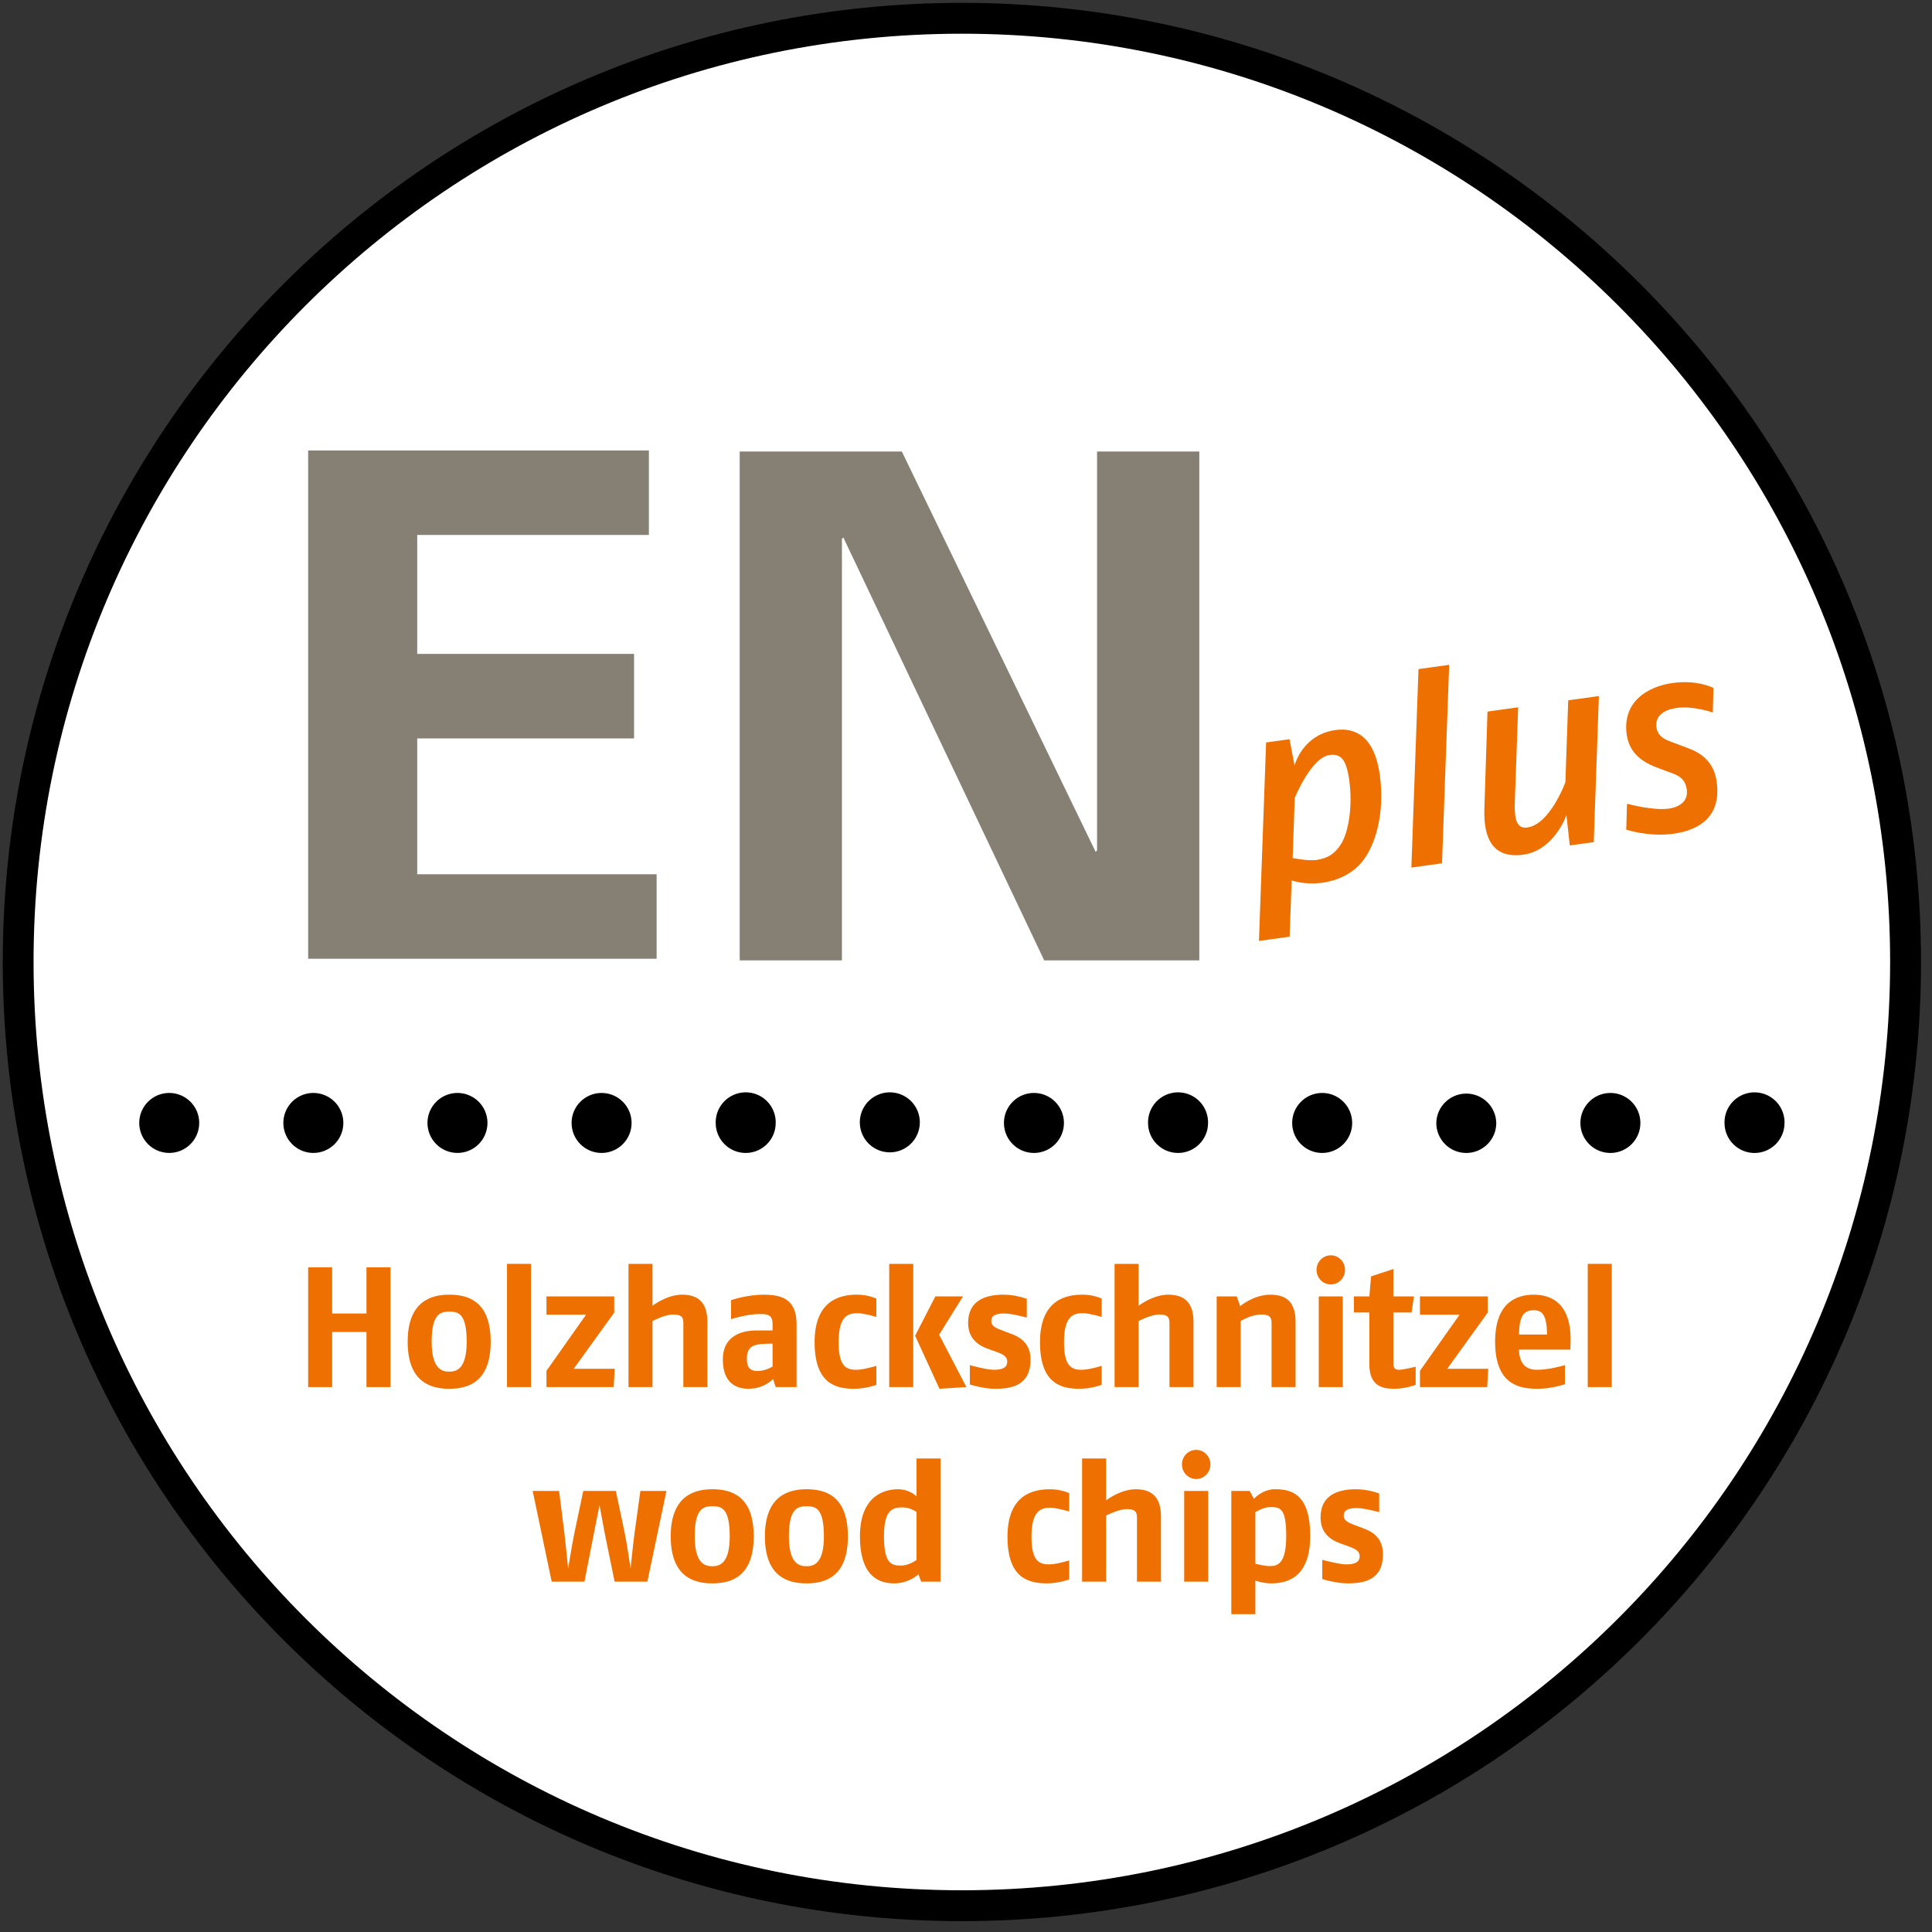 <svg width="64" height="64" preserveAspectRatio="xMinYMin meet" viewBox="0 0 160 160" xmlns="http://www.w3.org/2000/svg" version="1.0" fill-rule="evenodd" xmlns:xlink="http://www.w3.org/1999/xlink"><rect x="0" y="0" width="160" height="160" fill="#333333" stroke="none"/><title>...</title><desc>...</desc><g id="group" transform="scale(1,-1) translate(0,-160)" clip="0 0 160 160"><g transform=""><g transform=" matrix(1,0,0,-1,0,160)"><g transform=""><circle cx="79.658" cy="79.669" r="78.26" style="stroke: none; stroke-linecap: butt; stroke-width: 1; fill: rgb(100%,100%,100%); fill-rule: evenodd;"/><circle cx="79.659" cy="79.669" r="78.26" style="stroke: none; stroke-linecap: butt; stroke-width: 1; fill: rgb(100%,100%,100%); fill-rule: evenodd;"/><g transform=" matrix(1,0,0,1,24.845,103.354)"><polygon points="5.504 11.518, 5.504 6.955, 2.663 6.955, 2.663 11.518, .675 11.518, .675 1.598, 2.663 1.598, 2.663 5.424, 5.504 5.424, 5.504 1.598, 7.492 1.598, 7.492 11.518" style="stroke: none; stroke-linecap: butt; stroke-width: 1; fill: rgb(93%,44%,0%); fill-rule: evenodd;"/><g transform=""><path d="M 12.354 11.66 C 10.834 11.66 8.917 11.12 8.917 7.762 C 8.917 4.489 10.777 3.865 12.354 3.865 C 13.916 3.865 15.79 4.39 15.79 7.762 C 15.79 11.163 13.858 11.659 12.354 11.659 Z M 12.354 5.268 C 11.573 5.268 10.904 5.523 10.904 7.763 C 10.904 9.973 11.714 10.242 12.354 10.242 C 12.993 10.242 13.803 9.988 13.803 7.763 C 13.802 5.438 13.135 5.268 12.353 5.268 Z " style="stroke: none; stroke-linecap: butt; stroke-width: 1; fill: rgb(93%,44%,0%); fill-rule: evenodd;"/></g><polygon points="17.143 11.518, 17.143 1.314, 19.131 1.314, 19.131 11.518" style="stroke: none; stroke-linecap: butt; stroke-width: 1; fill: rgb(93%,44%,0%); fill-rule: evenodd;"/><polygon points="25.978 11.518, 20.41 11.518, 20.41 10.172, 23.691 5.523, 20.41 5.523, 20.41 4.007, 26.02 4.007, 26.02 5.354, 22.668 10.001, 26.063 10.001" style="stroke: none; stroke-linecap: butt; stroke-width: 1; fill: rgb(93%,44%,0%); fill-rule: evenodd;"/><g transform=""><path d="M 31.748 11.518 L 31.748 6.218 C 31.748 5.678 31.548 5.51 30.896 5.51 C 30.199 5.51 29.192 6.048 29.192 6.048 L 29.192 11.518 L 27.204 11.518 L 27.204 1.314 L 29.192 1.314 L 29.192 4.786 C 29.192 4.786 30.356 3.865 31.648 3.865 C 32.898 3.865 33.736 4.445 33.736 6.104 L 33.736 11.517 L 31.748 11.517 L 31.748 11.518 Z M 39.392 11.518 L 39.179 10.851 C 39.179 10.851 38.441 11.659 37.148 11.659 C 36.225 11.659 35.018 11.277 35.018 9.236 C 35.018 7.182 36.708 6.827 37.83 6.827 L 39.135 6.827 L 39.135 6.29 C 39.135 5.552 38.753 5.468 38.071 5.468 C 37.006 5.468 35.699 5.893 35.699 5.893 L 35.699 4.32 C 35.699 4.32 36.992 3.866 38.411 3.866 C 39.888 3.866 41.123 4.235 41.123 6.305 L 41.123 11.519 L 39.392 11.519 Z M 39.135 7.918 L 38.568 7.932 C 37.446 7.96 37.006 8.232 37.006 9.196 C 37.006 9.974 37.36 10.186 37.872 10.186 C 38.568 10.186 39.135 9.819 39.135 9.819 L 39.135 7.919 Z M 45.927 11.66 C 44.493 11.66 42.617 11.347 42.617 7.804 C 42.617 4.234 44.847 3.864 46.14 3.864 C 47.077 3.864 47.73 4.192 47.73 4.192 L 47.73 5.707 C 47.73 5.707 46.68 5.397 46.182 5.397 C 45.373 5.397 44.606 5.637 44.606 7.805 C 44.606 9.804 45.231 10.087 46.069 10.087 C 46.68 10.087 47.731 9.761 47.731 9.761 L 47.731 11.334 C 47.731 11.334 46.836 11.659 45.927 11.659 Z M 48.798 11.518 L 48.798 1.314 L 50.786 1.314 L 50.786 11.518 L 48.798 11.518 Z M 52.959 11.659 L 50.942 7.267 L 52.618 4.006 L 54.905 4.006 L 52.93 7.181 L 55.188 11.517 L 52.958 11.659 Z M 57.561 11.66 C 56.609 11.66 55.473 11.305 55.473 11.305 L 55.473 9.705 C 55.473 9.705 56.865 10.087 57.462 10.087 C 58.101 10.087 58.569 9.945 58.569 9.407 C 58.569 8.938 58.129 8.768 57.589 8.569 L 56.993 8.358 C 56.226 8.088 55.331 7.55 55.331 6.203 C 55.331 4.347 56.765 3.865 58.257 3.865 C 59.322 3.865 60.189 4.22 60.189 4.22 L 60.189 5.763 C 60.189 5.763 58.939 5.423 58.342 5.423 C 57.575 5.423 57.248 5.608 57.248 6.063 C 57.248 6.514 57.731 6.67 58.3 6.883 L 59.01 7.153 C 59.776 7.449 60.5 8.016 60.5 9.235 C 60.5 11.375 58.967 11.659 57.561 11.659 Z M 64.592 11.66 C 63.158 11.66 61.283 11.347 61.283 7.804 C 61.283 4.234 63.512 3.864 64.804 3.864 C 65.741 3.864 66.395 4.192 66.395 4.192 L 66.395 5.707 C 66.395 5.707 65.344 5.397 64.847 5.397 C 64.037 5.397 63.271 5.637 63.271 7.805 C 63.271 9.804 63.895 10.087 64.733 10.087 C 65.345 10.087 66.395 9.761 66.395 9.761 L 66.395 11.334 C 66.396 11.334 65.501 11.659 64.592 11.659 Z M 72.006 11.518 L 72.006 6.218 C 72.006 5.678 71.807 5.51 71.154 5.51 C 70.458 5.51 69.45 6.048 69.45 6.048 L 69.45 11.518 L 67.46 11.518 L 67.46 1.314 L 69.449 1.314 L 69.449 4.786 C 69.449 4.786 70.613 3.865 71.906 3.865 C 73.156 3.865 73.994 4.445 73.994 6.104 L 73.994 11.517 L 72.005 11.517 L 72.005 11.518 Z M 80.46 11.518 L 80.46 6.218 C 80.46 5.678 80.246 5.51 79.607 5.51 C 78.756 5.51 77.903 6.048 77.903 6.048 L 77.903 11.518 L 75.915 11.518 L 75.915 4.007 L 77.576 4.007 L 77.86 4.815 C 77.86 4.815 78.982 3.865 80.36 3.865 C 81.609 3.865 82.448 4.417 82.448 6.104 L 82.448 11.517 L 80.459 11.517 L 80.459 11.518 Z M 85.363 3.015 C 84.696 3.015 84.183 2.462 84.183 1.811 C 84.183 1.16 84.696 0.606 85.363 0.606 C 86.03 0.606 86.543 1.159 86.543 1.811 C 86.543 2.463 86.031 3.015 85.363 3.015 Z M 84.369 11.518 L 84.369 4.007 L 86.357 4.007 L 86.357 11.518 L 84.37 11.518 Z M 90.619 11.66 C 89.596 11.66 88.559 11.404 88.559 9.633 L 88.559 5.34 L 87.281 5.34 L 87.281 4.007 L 88.56 4.007 L 88.702 2.349 L 90.548 1.74 L 90.548 4.007 L 92.252 4.007 L 92.054 5.34 L 90.548 5.34 L 90.548 9.605 C 90.548 10.03 90.776 10.086 91.031 10.086 C 91.357 10.086 92.395 9.831 92.395 9.831 L 92.395 11.333 C 92.394 11.333 91.541 11.659 90.619 11.659 Z " style="stroke: none; stroke-linecap: butt; stroke-width: 1; fill: rgb(93%,44%,0%); fill-rule: evenodd;"/></g><polygon points="98.318 11.518, 92.75 11.518, 92.75 10.172, 96.031 5.523, 92.75 5.523, 92.75 4.007, 98.36 4.007, 98.36 5.354, 95.009 10.001, 98.404 10.001" style="stroke: none; stroke-linecap: butt; stroke-width: 1; fill: rgb(93%,44%,0%); fill-rule: evenodd;"/><g transform=""><path d="M 105.208 8.414 L 100.948 8.414 C 100.991 9.887 101.828 10.087 102.454 10.087 C 103.462 10.087 104.754 9.704 104.754 9.704 L 104.754 11.278 C 104.754 11.278 103.675 11.66 102.454 11.66 C 100.891 11.66 98.975 11.25 98.975 7.763 C 98.975 4.603 100.651 3.866 102.17 3.866 C 103.59 3.866 105.295 4.546 105.223 7.763 L 105.208 8.414 Z M 102.169 5.156 C 101.318 5.156 100.976 5.666 100.949 7.167 L 103.278 7.167 C 103.248 5.551 102.894 5.156 102.169 5.156 Z " style="stroke: none; stroke-linecap: butt; stroke-width: 1; fill: rgb(93%,44%,0%); fill-rule: evenodd;"/></g><polygon points="106.645 11.518, 106.645 1.314, 108.634 1.314, 108.634 11.518" style="stroke: none; stroke-linecap: butt; stroke-width: 1; fill: rgb(93%,44%,0%); fill-rule: evenodd;"/><g transform=""><path d="M 28.767 27.633 L 26.055 27.633 L 25.431 24.586 C 25.217 23.566 24.806 21.298 24.806 21.298 C 24.806 21.298 24.352 23.538 24.167 24.515 L 23.557 27.633 L 20.845 27.633 L 19.269 20.121 L 21.456 20.121 L 21.896 23.621 C 22.009 24.543 22.208 26.555 22.208 26.555 C 22.208 26.555 22.52 24.599 22.72 23.621 L 23.458 20.121 L 26.157 20.121 L 26.895 23.621 C 27.08 24.514 27.378 26.555 27.378 26.555 C 27.378 26.555 27.578 24.514 27.705 23.621 L 28.188 20.121 L 30.346 20.121 L 28.767 27.633 Z M 34.139 27.774 C 32.619 27.774 30.702 27.234 30.702 23.878 C 30.702 20.603 32.562 19.979 34.139 19.979 C 35.701 19.979 37.575 20.504 37.575 23.878 C 37.576 27.278 35.645 27.774 34.139 27.774 Z M 34.139 21.384 C 33.358 21.384 32.689 21.639 32.689 23.879 C 32.689 26.089 33.499 26.357 34.139 26.357 C 34.779 26.357 35.588 26.103 35.588 23.879 C 35.588 21.553 34.92 21.383 34.138 21.383 Z M 41.938 27.774 C 40.418 27.774 38.501 27.234 38.501 23.878 C 38.501 20.603 40.361 19.979 41.938 19.979 C 43.5 19.979 45.374 20.504 45.374 23.878 C 45.374 27.278 43.442 27.774 41.938 27.774 Z M 41.938 21.384 C 41.157 21.384 40.488 21.639 40.488 23.879 C 40.488 26.089 41.298 26.357 41.938 26.357 C 42.577 26.357 43.387 26.103 43.387 23.879 C 43.386 21.553 42.719 21.383 41.937 21.383 Z M 51.442 27.633 L 51.215 27.024 C 51.215 27.024 50.434 27.775 49.212 27.775 C 48.032 27.775 46.372 27.28 46.372 23.879 C 46.372 20.406 48.545 19.98 49.496 19.98 C 50.533 19.98 51.058 20.576 51.058 20.576 L 51.058 17.43 L 53.045 17.43 L 53.045 27.634 L 51.442 27.634 Z M 51.059 21.865 C 51.059 21.865 50.549 21.483 49.922 21.483 C 49.085 21.483 48.361 21.638 48.361 23.878 C 48.361 26.144 48.985 26.301 49.781 26.301 C 50.435 26.301 51.059 25.833 51.059 25.833 L 51.059 21.865 Z M 61.9 27.774 C 60.466 27.774 58.59 27.462 58.59 23.92 C 58.59 20.348 60.82 19.98 62.113 19.98 C 63.05 19.98 63.703 20.306 63.703 20.306 L 63.703 21.821 C 63.703 21.821 62.653 21.511 62.156 21.511 C 61.346 21.511 60.579 21.751 60.579 23.92 C 60.579 25.917 61.204 26.201 62.042 26.201 C 62.653 26.201 63.704 25.875 63.704 25.875 L 63.704 27.448 C 63.704 27.448 62.809 27.774 61.9 27.774 Z M 69.314 27.633 L 69.314 22.333 C 69.314 21.793 69.115 21.625 68.462 21.625 C 67.766 21.625 66.758 22.162 66.758 22.162 L 66.758 27.633 L 64.769 27.633 L 64.769 17.43 L 66.758 17.43 L 66.758 20.902 C 66.758 20.902 67.921 19.98 69.214 19.98 C 70.464 19.98 71.302 20.561 71.302 22.22 L 71.302 27.633 L 69.314 27.633 L 69.314 27.634 Z M 74.218 19.13 C 73.55 19.13 73.038 18.577 73.038 17.925 C 73.038 17.274 73.55 16.72 74.218 16.72 C 74.885 16.72 75.397 17.274 75.397 17.925 C 75.397 18.577 74.886 19.129 74.218 19.129 Z M 73.223 27.633 L 73.223 20.121 L 75.212 20.121 L 75.212 27.633 L 73.223 27.633 Z M 80.396 27.774 C 79.784 27.774 79.118 27.547 79.118 27.547 L 79.118 30.324 L 77.128 30.324 L 77.128 20.12 L 78.648 20.12 L 79.003 20.773 C 79.003 20.773 79.685 19.978 80.749 19.978 C 81.986 19.978 83.661 20.262 83.661 23.833 C 83.663 27.448 81.589 27.774 80.396 27.774 Z M 80.325 21.454 C 79.785 21.454 79.118 21.879 79.118 21.879 L 79.118 26.145 C 79.118 26.145 79.828 26.343 80.311 26.343 C 80.964 26.343 81.674 26.159 81.674 23.835 C 81.674 21.497 81.149 21.454 80.325 21.454 Z M 86.748 27.774 C 85.796 27.774 84.66 27.421 84.66 27.421 L 84.66 25.82 C 84.66 25.82 86.051 26.202 86.648 26.202 C 87.288 26.202 87.756 26.06 87.756 25.522 C 87.756 25.053 87.316 24.883 86.776 24.685 L 86.179 24.472 C 85.413 24.202 84.518 23.665 84.518 22.319 C 84.518 20.462 85.952 19.979 87.442 19.979 C 88.508 19.979 89.374 20.334 89.374 20.334 L 89.374 21.878 C 89.374 21.878 88.125 21.538 87.529 21.538 C 86.762 21.538 86.435 21.723 86.435 22.176 C 86.435 22.63 86.918 22.785 87.485 22.998 L 88.195 23.268 C 88.962 23.566 89.686 24.132 89.686 25.352 C 89.687 27.49 88.154 27.774 86.748 27.774 Z " style="stroke: none; stroke-linecap: butt; stroke-width: 1; fill: rgb(93%,44%,0%); fill-rule: evenodd;"/></g></g><circle cx="79.659" cy="79.669" r="79.432" style="stroke: none; stroke-linecap: butt; stroke-width: 1; fill: none; fill-rule: evenodd;"/><g transform=""><path d="M 0.228 79.667 C 0.228 35.797 35.789 0.237 79.659 0.236 C 123.526 0.236 159.091 35.796 159.091 79.667 C 159.091 123.536 123.526 159.099 79.659 159.101 C 35.79 159.099 0.228 123.536 0.228 79.667 Z M 25.3 25.307 C 11.386 39.223 2.78 58.435 2.78 79.667 C 2.78 100.9 11.385 120.111 25.3 134.027 C 39.214 147.941 58.426 156.544 79.66 156.544 C 100.891 156.544 120.101 147.941 134.016 134.026 C 147.931 120.111 156.532 100.9 156.532 79.666 C 156.532 58.435 147.932 39.223 134.016 25.306 C 120.101 11.395 100.891 2.794 79.66 2.792 C 58.428 2.794 39.215 11.395 25.3 25.308 Z " style="stroke: none; stroke-linecap: butt; stroke-width: 1; fill: rgb(0%,0%,0%); fill-rule: evenodd;"/></g><g transform=" matrix(1,0,0,1,103.354,54.658)"><g transform=""><path d="M 9.424 16.741 C 8.706 17.613 7.569 18.248 6.142 18.448 C 4.692 18.648 3.616 18.255 3.616 18.255 L 3.447 22.913 L 0.907 23.267 L 1.5 6.83 L 3.439 6.561 L 3.856 8.749 C 3.856 8.749 4.475 6.187 7.261 5.799 C 8.932 5.566 10.477 6.395 10.908 9.469 C 11.37 12.79 10.51 15.431 9.423 16.741 Z M 6.753 7.868 C 5.219 8.083 3.869 11.428 3.869 11.428 L 3.699 16.403 C 3.699 16.403 4.983 16.656 5.651 16.563 C 6.631 16.424 7.211 16.026 7.714 15.23 C 8.362 14.184 8.671 12.006 8.382 9.936 C 8.149 8.264 7.712 7.736 6.752 7.868 Z " style="stroke: none; stroke-linecap: butt; stroke-width: 1; fill: rgb(93%,44%,0%); fill-rule: evenodd;"/></g><polygon points="16.067 16.837, 13.529 17.19, 14.12 .754, 16.661 .4" style="stroke: none; stroke-linecap: butt; stroke-width: 1; fill: rgb(93%,44%,0%); fill-rule: evenodd;"/><g transform=""><path d="M 28.634 15.083 L 26.65 15.359 L 26.371 12.854 C 26.371 12.854 25.365 15.764 22.805 16.121 C 20.265 16.475 19.505 14.766 19.575 12.348 L 19.834 4.272 L 22.375 3.918 L 22.098 11.701 C 22.061 12.911 22.123 14.014 23.128 13.873 C 25.021 13.609 26.285 10.12 26.285 10.12 L 26.519 3.34 L 29.059 2.985 L 28.634 15.083 Z M 38.492 4.35 C 38.492 4.35 36.889 3.776 35.507 3.97 C 34.505 4.11 33.687 4.588 33.827 5.591 C 33.949 6.459 34.797 6.683 35.323 6.881 L 36.427 7.295 C 37.551 7.705 38.587 8.446 38.812 10.075 C 39.201 12.861 37.527 14.068 35.235 14.389 C 33.185 14.675 31.325 14.049 31.325 14.049 L 31.389 11.904 C 31.389 11.904 33.537 12.49 34.83 12.31 C 35.743 12.183 36.472 11.696 36.337 10.737 C 36.221 9.89 35.747 9.592 35.052 9.35 L 34.025 8.97 C 33.09 8.623 31.615 7.99 31.364 6.184 C 30.985 3.466 33.08 2.196 35.174 1.904 C 37.245 1.616 38.548 2.32 38.548 2.32 L 38.492 4.35 Z " style="stroke: none; stroke-linecap: butt; stroke-width: 1; fill: rgb(93%,44%,0%); fill-rule: evenodd;"/></g></g><g transform=" matrix(1,0,0,1,24.845,36.77)"><g transform=""><polygon points=".675 42.629, 29.533 42.629, 29.533 35.633, 9.707 35.633, 9.707 24.383, 27.665 24.383, 27.665 17.385, 9.707 17.385, 9.707 7.532, 28.893 7.532, 28.893 .536, .675 .536, .675 42.629" style="stroke: none; stroke-linecap: butt; stroke-width: 1; fill: rgb(52%,50%,45%); fill-rule: evenodd;"/></g><polygon points="61.633 42.765, 44.996 7.741, 44.88 7.857, 44.88 42.765, 36.414 42.765, 36.414 .621, 49.84 .621, 65.891 33.776, 66.009 33.659, 66.009 .621, 74.477 .621, 74.477 42.765, 61.633 42.765" style="stroke: none; stroke-linecap: butt; stroke-width: 1; fill: rgb(52%,50%,45%); fill-rule: evenodd;"/></g><g transform=""><path d="M 142.816 93 C 142.798 92.1 143.268 91.261 144.044 90.806 C 144.821 90.35 145.782 90.35 146.559 90.806 C 147.335 91.261 147.805 92.1 147.787 93 C 147.787 94.372 146.674 95.485 145.302 95.485 C 143.93 95.485 142.817 94.372 142.817 93 Z M 130.881 93 C 130.88 91.628 131.992 90.514 133.364 90.513 C 134.737 90.513 135.85 91.625 135.851 92.997 C 135.852 94.369 134.74 95.483 133.368 95.484 C 131.995 95.484 130.882 94.372 130.881 93 Z M 118.948 93 C 118.975 91.648 120.079 90.566 121.431 90.566 C 122.784 90.566 123.888 91.648 123.915 93 C 123.915 94.372 122.803 95.484 121.431 95.484 C 120.06 95.484 118.948 94.372 118.948 93 Z M 107.012 93 C 107.011 91.628 108.123 90.514 109.495 90.513 C 110.867 90.512 111.981 91.624 111.982 92.996 C 111.983 94.368 110.871 95.482 109.499 95.483 C 108.127 95.484 107.013 94.372 107.012 93 Z M 95.077 93 C 95.058 92.101 95.527 91.261 96.303 90.805 C 97.079 90.35 98.04 90.349 98.817 90.803 C 99.593 91.258 100.063 92.096 100.046 92.996 C 100.047 94.368 98.935 95.482 97.563 95.483 C 96.191 95.484 95.077 94.372 95.076 93 Z M 83.142 93 C 83.141 91.628 84.253 90.514 85.625 90.513 C 86.997 90.512 88.111 91.624 88.112 92.996 C 88.113 94.368 87.001 95.482 85.629 95.483 C 84.257 95.484 83.143 94.372 83.142 93 Z M 71.207 93 C 71.188 92.101 71.657 91.261 72.433 90.805 C 73.209 90.35 74.17 90.349 74.947 90.803 C 75.723 91.258 76.193 92.096 76.176 92.996 C 76.15 94.349 75.046 95.432 73.693 95.433 C 72.34 95.434 71.235 94.353 71.207 93 Z M 59.272 93 C 59.253 92.101 59.722 91.261 60.498 90.805 C 61.274 90.35 62.235 90.349 63.012 90.803 C 63.788 91.258 64.258 92.096 64.241 92.996 C 64.242 94.368 63.13 95.482 61.758 95.483 C 60.386 95.484 59.272 94.372 59.271 93 Z M 47.336 93 C 47.335 91.628 48.447 90.514 49.819 90.513 C 51.191 90.512 52.305 91.624 52.306 92.996 C 52.307 94.368 51.195 95.482 49.823 95.483 C 48.451 95.484 47.337 94.372 47.336 93 Z M 35.402 93 C 35.401 92.113 35.874 91.292 36.642 90.848 C 37.41 90.403 38.357 90.402 39.126 90.845 C 39.895 91.288 40.369 92.108 40.37 92.995 C 40.371 94.367 39.26 95.48 37.889 95.481 C 36.517 95.483 35.403 94.372 35.402 93 Z M 23.466 93 C 23.465 92.112 23.938 91.292 24.706 90.847 C 25.474 90.403 26.421 90.402 27.191 90.845 C 27.96 91.288 28.434 92.107 28.435 92.995 C 28.436 94.367 27.325 95.481 25.953 95.482 C 24.581 95.483 23.467 94.372 23.466 93 Z M 11.531 93 C 11.53 91.628 12.641 90.515 14.012 90.513 C 15.384 90.512 16.498 91.623 16.499 92.995 C 16.5 94.367 15.389 95.48 14.018 95.481 C 12.646 95.483 11.532 94.372 11.531 93 Z " style="stroke: none; stroke-linecap: butt; stroke-width: 1; fill: rgb(0%,0%,0%); fill-rule: evenodd;"/></g></g></g></g></g></svg>